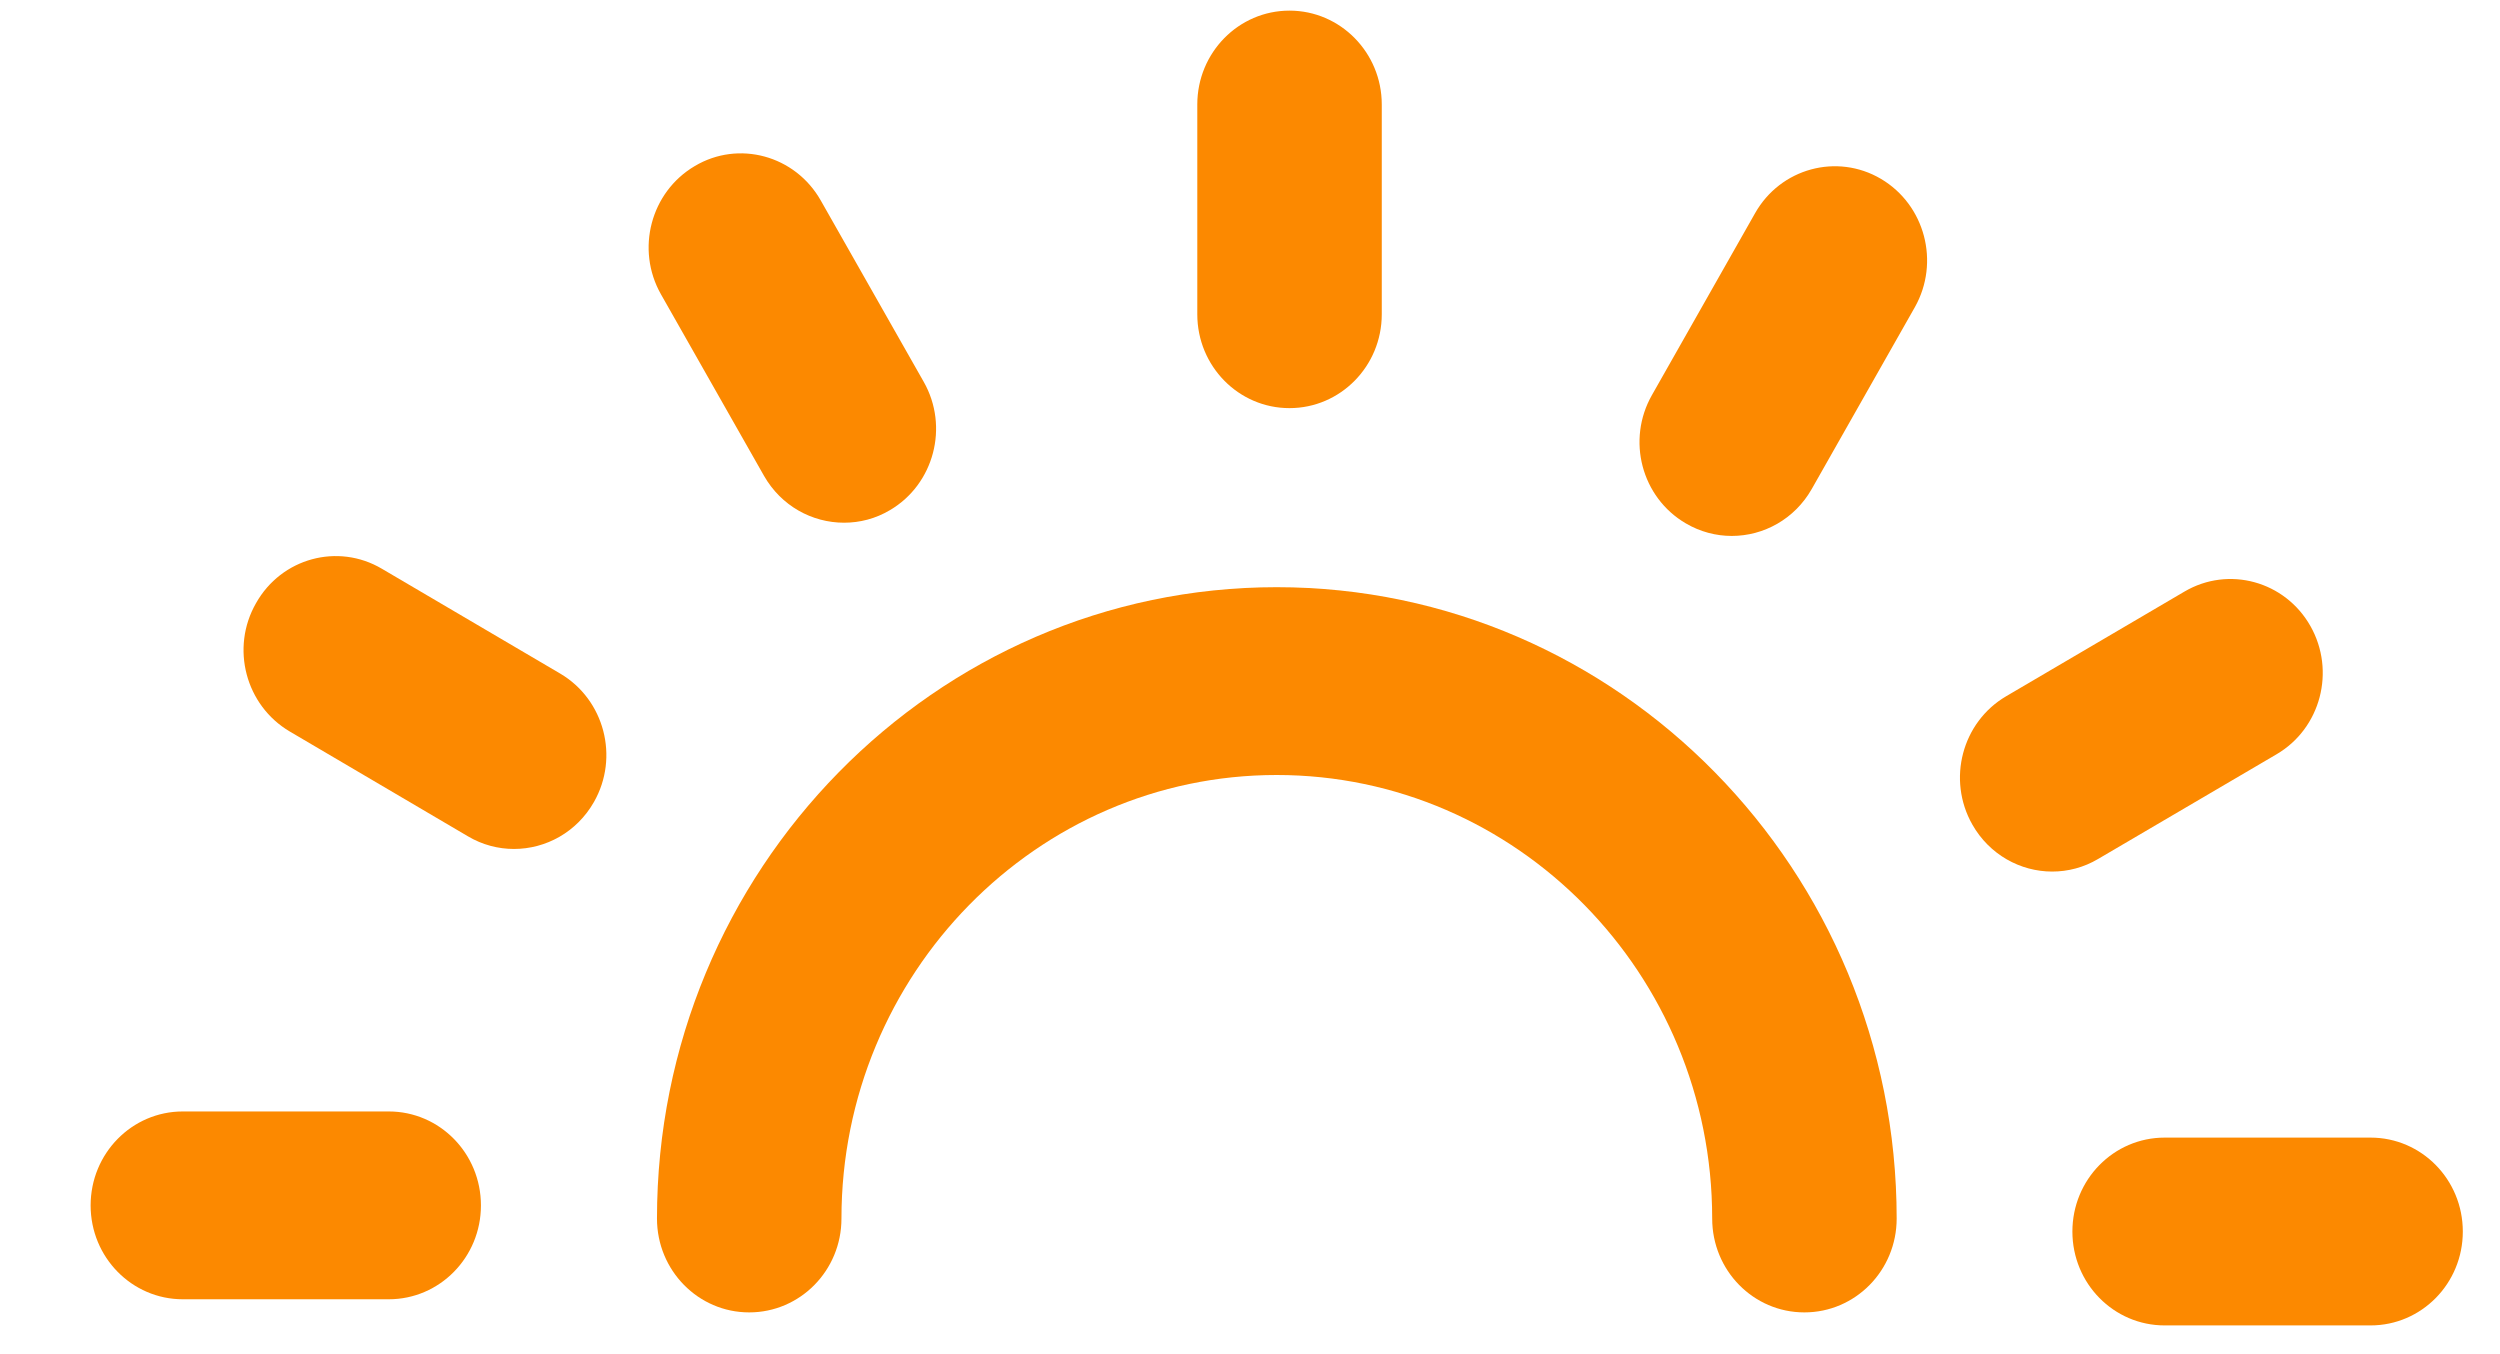 <?xml version="1.0" encoding="UTF-8" standalone="no"?>
<svg width="24px" height="13px" viewBox="0 0 24 13" version="1.1" xmlns="http://www.w3.org/2000/svg" xmlns:xlink="http://www.w3.org/1999/xlink" xmlns:sketch="http://www.bohemiancoding.com/sketch/ns">
    <!-- Generator: Sketch 3.3.2 (12043) - http://www.bohemiancoding.com/sketch -->
    <title>Imported Layers</title>
    <desc>Created with Sketch.</desc>
    <defs></defs>
    <g id="Desktop" stroke="none" stroke-width="1" fill="none" fill-rule="evenodd" sketch:type="MSPage">
        <g id="Your-learning-path" sketch:type="MSArtboardGroup" transform="translate(-348, -3874)" fill="#FC8900">
            <g id="your-schedule-section" sketch:type="MSLayerGroup" transform="translate(0, 3362)">
                <g id="schedule-block" transform="translate(321, 284.658)" sketch:type="MSShapeGroup">
                    <g id="Imported-Layers" transform="translate(27.721, 227.348)">
                        <path d="M16.601,12.593 C16.111,12.593 15.716,12.19 15.716,11.692 C15.716,9.344 13.841,7.434 11.535,7.434 C9.232,7.434 7.357,9.344 7.357,11.692 C7.357,12.19 6.961,12.593 6.471,12.593 C5.982,12.593 5.586,12.19 5.586,11.692 C5.586,8.35 8.255,5.631 11.535,5.631 C14.818,5.631 17.487,8.35 17.487,11.692 C17.487,12.19 17.091,12.593 16.601,12.593" id="Fill-3"></path>
                        <path d="M11.658,3.912 C11.169,3.912 10.773,3.509 10.773,3.011 L10.773,0.997 C10.773,0.5 11.169,0.096 11.658,0.096 C12.147,0.096 12.544,0.5 12.544,0.997 L12.544,3.011 C12.544,3.509 12.147,3.912 11.658,3.912" id="Fill-4"></path>
                        <path d="M7.382,5.012 C7.075,5.012 6.778,4.851 6.613,4.561 L5.624,2.819 C5.38,2.388 5.526,1.837 5.949,1.588 C6.369,1.338 6.912,1.485 7.158,1.918 L8.147,3.66 C8.391,4.09 8.246,4.642 7.823,4.891 C7.684,4.974 7.532,5.012 7.382,5.012" id="Fill-5"></path>
                        <path d="M4.213,8.144 C4.063,8.144 3.91,8.105 3.772,8.023 L2.06,7.016 C1.637,6.766 1.49,6.215 1.737,5.784 C1.98,5.352 2.522,5.204 2.945,5.454 L4.658,6.461 C5.081,6.711 5.226,7.263 4.981,7.693 C4.816,7.983 4.519,8.144 4.213,8.144" id="Fill-6"></path>
                        <path d="M3.011,12.467 L1.034,12.467 C0.545,12.467 0.149,12.064 0.149,11.566 C0.149,11.067 0.545,10.664 1.034,10.664 L3.011,10.664 C3.5,10.664 3.896,11.067 3.896,11.566 C3.896,12.064 3.5,12.467 3.011,12.467" id="Fill-7"></path>
                        <path d="M22.036,12.718 L20.06,12.718 C19.57,12.718 19.174,12.315 19.174,11.817 C19.174,11.318 19.57,10.915 20.06,10.915 L22.036,10.915 C22.526,10.915 22.922,11.318 22.922,11.817 C22.922,12.315 22.526,12.718 22.036,12.718" id="Fill-8"></path>
                        <path d="M18.98,8.361 C18.675,8.361 18.377,8.199 18.213,7.909 C17.969,7.478 18.114,6.927 18.538,6.678 L20.25,5.673 C20.674,5.424 21.215,5.573 21.459,6.004 C21.703,6.435 21.558,6.987 21.134,7.235 L19.421,8.24 C19.283,8.322 19.131,8.361 18.98,8.361" id="Fill-9"></path>
                        <path d="M15.904,5.139 C15.754,5.139 15.601,5.1 15.462,5.018 C15.037,4.769 14.892,4.218 15.138,3.786 L16.127,2.042 C16.371,1.609 16.914,1.462 17.336,1.711 C17.759,1.961 17.905,2.512 17.661,2.944 L16.672,4.688 C16.507,4.978 16.21,5.139 15.904,5.139" id="Fill-10"></path>
                    </g>
                </g>
            </g>
        </g>
    </g>
</svg>